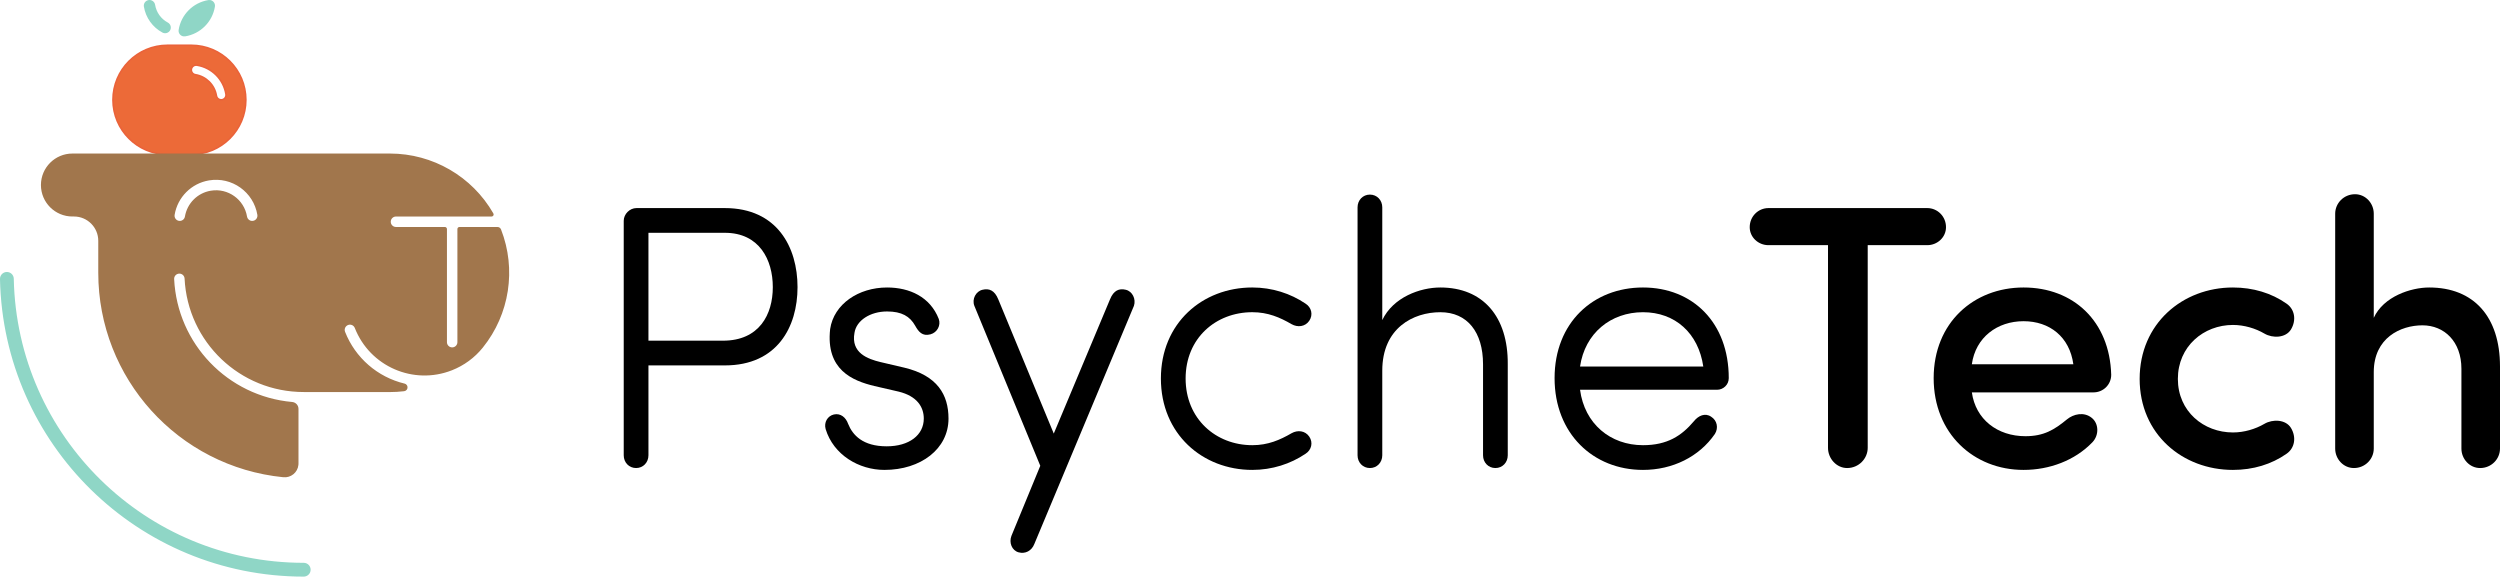 <svg xmlns="http://www.w3.org/2000/svg" id="_0" data-name="0" viewBox="0 0 1067.86 246.3"><defs><style>      .cls-1 {        fill: #ec6a38;      }      .cls-1, .cls-2, .cls-3, .cls-4 {        stroke-width: 0px;      }      .cls-3 {        fill: #a1764c;      }      .cls-5 {        stroke: #ea6239;      }      .cls-5, .cls-6, .cls-7 {        fill: none;        stroke-linecap: round;        stroke-linejoin: round;        stroke-width: .71px;      }      .cls-4 {        fill: #8fd6c6;      }      .cls-6 {        stroke: #a1764c;      }      .cls-7 {        stroke: #8fd6c6;      }    </style></defs><g id="LWPOLYLINE"><g><path class="cls-1" d="M81.7,19.35c12.87,0,23.3,10.43,23.3,23.3s-10.43,23.3-23.3,23.3h-10.14c-12.87,0-23.3-10.43-23.3-23.3s10.43-23.3,23.3-23.3h10.14ZM94.81,42.62c1.13-.18,1.89-1.25,1.71-2.38-1.04-6.38-6.04-11.39-12.42-12.42-1.13-.18-2.19.59-2.38,1.71-.18,1.13.59,2.2,1.71,2.38,4.62.75,8.24,4.37,8.99,8.99.18,1.13,1.25,1.89,2.38,1.71Z"></path><g><path class="cls-5" d="M71.56,65.95h10.14c12.87,0,23.3-10.43,23.3-23.3s-10.43-23.3-23.3-23.3h-10.14c-12.87,0-23.3,10.43-23.3,23.3s10.43,23.3,23.3,23.3Z"></path><path class="cls-5" d="M92.44,40.91c.18,1.13,1.25,1.89,2.38,1.71s1.89-1.25,1.71-2.38c-1.04-6.38-6.04-11.39-12.42-12.42-1.13-.18-2.19.59-2.38,1.71-.18,1.13.59,2.2,1.71,2.38,4.62.75,8.24,4.37,8.99,8.99Z"></path></g></g></g><g id="LWPOLYLINE-2" data-name="LWPOLYLINE"><g><g><path class="cls-4" d="M129.74,240.77c1.43,0,2.59,1.16,2.59,2.59s-1.16,2.59-2.59,2.59C59.3,245.94,1.79,189.6.35,119.17c-.03-1.43,1.11-2.61,2.54-2.64,1.43-.03,2.61,1.1,2.64,2.53,1.38,67.61,56.59,121.7,124.21,121.7Z"></path><path class="cls-4" d="M89.74.38c1.13.19,1.89,1.25,1.71,2.38-1.04,6.38-6.04,11.39-12.42,12.42-.22.04-.44.04-.66,0-1.13-.18-1.89-1.25-1.71-2.38,1.03-6.38,6.04-11.39,12.42-12.42.22-.04.45-.04.66,0Z"></path><path class="cls-4" d="M71.51,9.94c1.01.54,1.39,1.8.85,2.81-.54,1-1.79,1.39-2.8.85-4.13-2.21-6.99-6.22-7.75-10.84-.19-1.13.59-2.19,1.71-2.38,1.13-.18,2.19.59,2.38,1.71.54,3.35,2.61,6.25,5.61,7.85Z"></path></g><g><path class="cls-7" d="M129.74,245.94C59.3,245.94,1.79,189.6.35,119.17c-.03-1.43,1.11-2.61,2.54-2.64,1.43-.03,2.61,1.1,2.64,2.53,1.38,67.61,56.59,121.7,124.21,121.7,1.43,0,2.59,1.16,2.59,2.59s-1.16,2.59-2.59,2.59Z"></path><path class="cls-7" d="M71.51,9.94c1.01.54,1.39,1.8.85,2.81-.54,1-1.79,1.39-2.8.85-4.13-2.21-6.99-6.22-7.75-10.84-.19-1.13.59-2.19,1.71-2.38,1.13-.18,2.19.59,2.38,1.71.54,3.35,2.61,6.25,5.61,7.85Z"></path><path class="cls-7" d="M76.66,12.8c-.19,1.13.58,2.2,1.71,2.38.22.04.45.04.66,0,6.38-1.04,11.39-6.04,12.42-12.42.18-1.13-.59-2.19-1.71-2.38-.22-.04-.44-.04-.66,0-6.38,1.04-11.39,6.04-12.42,12.42Z"></path></g></g></g><g id="LWPOLYLINE-3" data-name="LWPOLYLINE"><g><path class="cls-3" d="M213.69,98.13c6.59,16.88,3.65,36-7.72,50.11-3.45,4.29-7.95,7.6-13.07,9.6-16.26,6.39-34.62-1.62-41.01-17.88-.52-1.33-2.03-1.98-3.36-1.46s-1.98,2.02-1.46,3.36c4.4,11.19,13.98,19.53,25.68,22.34.53.13.92.57.98,1.11.08.71-.42,1.35-1.13,1.44-2,.24-4.01.36-6.02.36h-36.83c-26.98,0-49.21-21.17-50.52-48.12-.07-1.43-1.28-2.53-2.71-2.46-1.43.07-2.53,1.28-2.46,2.71,1.36,27.81,23.01,50.36,50.75,52.83,1.34.12,2.36,1.24,2.36,2.58v23.4c0,.18-.01.35-.03.52-.32,3.04-3.04,5.25-6.08,4.93-44.68-4.47-78.7-42.07-78.7-86.97v-13.66c0-5.93-4.81-10.74-10.74-10.74h-.66c-7.23,0-13.09-5.86-13.09-13.09s5.86-13.09,13.09-13.09h135.64c18.12,0,34.86,9.69,43.87,25.41.05.08.07.17.07.26,0,.28-.23.52-.52.52h-40.84c-1.43,0-2.59,1.16-2.59,2.59s1.15,2.59,2.59,2.59h20.89c.29,0,.52.23.52.52v48.32c0,1.43,1.16,2.59,2.59,2.59s2.59-1.16,2.59-2.59v-48.32c0-.28.23-.52.52-.52h16.23c.53,0,1.01.33,1.2.82ZM108.15,94.69c1.41-.23,2.36-1.57,2.13-2.98-1.67-9.95-11.09-16.67-21.04-15-7.69,1.29-13.72,7.32-15,15-.24,1.41.71,2.75,2.12,2.98,1.41.24,2.74-.71,2.98-2.12.92-5.51,5.24-9.83,10.75-10.75,7.13-1.2,13.88,3.62,15.08,10.75.23,1.41,1.57,2.36,2.98,2.12Z"></path><g><path class="cls-6" d="M79.34,92.56c-.24,1.41-1.57,2.36-2.98,2.12-1.41-.23-2.36-1.57-2.12-2.98,1.28-7.69,7.31-13.72,15-15,9.95-1.66,19.37,5.05,21.04,15,.23,1.41-.71,2.75-2.13,2.98-1.41.24-2.74-.71-2.98-2.12-1.2-7.13-7.95-11.95-15.08-10.75-5.51.92-9.83,5.24-10.75,10.75Z"></path><path class="cls-6" d="M166.57,167.11c2.01,0,4.02-.12,6.02-.36.71-.09,1.22-.73,1.13-1.44-.07-.54-.46-.98-.98-1.11-11.7-2.81-21.28-11.14-25.68-22.34-.52-1.33.13-2.83,1.46-3.36s2.84.13,3.36,1.46c6.38,16.26,24.74,24.27,41.01,17.88,5.12-2.01,9.63-5.32,13.07-9.6,11.36-14.11,14.31-33.23,7.72-50.11-.19-.5-.67-.82-1.2-.82h-16.23c-.28,0-.52.23-.52.52v48.32c0,1.43-1.15,2.59-2.59,2.59s-2.59-1.16-2.59-2.59v-48.32c0-.28-.23-.52-.52-.52h-20.89c-1.43,0-2.59-1.16-2.59-2.59s1.15-2.59,2.59-2.59h40.84c.28,0,.52-.23.52-.52,0-.09-.02-.18-.07-.26-9.02-15.72-25.75-25.41-43.87-25.41H30.93c-7.23,0-13.09,5.86-13.09,13.09s5.86,13.09,13.09,13.09h.66c5.93,0,10.74,4.81,10.74,10.74v13.66c0,44.91,34.02,82.5,78.7,86.97,3.04.32,5.77-1.89,6.08-4.93.02-.17.03-.35.03-.52v-23.4c0-1.34-1.03-2.46-2.36-2.58-27.73-2.47-49.39-25.02-50.75-52.83-.07-1.43,1.03-2.64,2.46-2.71,1.43-.07,2.64,1.03,2.71,2.46,1.32,26.95,23.54,48.12,50.52,48.12h36.83Z"></path></g></g></g><g><path class="cls-2" d="M276.98,194.48c0,3.04-2.24,5.44-5.28,5.44s-5.28-2.4-5.28-5.44v-100.16c0-2.88,2.56-5.44,5.44-5.44h37.76c22.4,0,31.04,16.8,31.04,33.76s-8.64,33.44-31.04,33.44h-32.64v38.4ZM276.98,99.44v46.08h31.84c15.52,0,21.28-11.2,21.28-22.88s-5.76-23.2-20.48-23.2h-32.64Z"></path><path class="cls-2" d="M356.19,177.04c2.88-.64,5.12,1.28,6.08,4,1.92,4.8,6.24,9.6,16.48,9.6,9.6,0,15.84-4.8,15.84-11.84,0-4.96-2.88-9.6-10.72-11.52l-10.4-2.4c-9.28-2.24-20.8-6.88-18.88-24.32,1.6-10.72,12.16-17.76,24.32-17.76,9.6,0,18.4,4,22.08,13.44.96,2.72-.64,5.76-3.52,6.56-3.52.96-5.12-1.12-6.56-3.68-2.24-4-5.76-6.08-12-6.08-7.2,0-13.12,3.84-13.92,9.12-1.6,8.64,5.76,11.2,11.04,12.48l10.24,2.4c14.08,3.36,18.88,11.52,18.88,21.76,0,12.96-11.84,21.92-27.36,21.92-10.88,0-21.76-6.4-25.12-17.44-.8-2.88.8-5.6,3.52-6.24Z"></path><path class="cls-2" d="M441.79,232.4c-1.12,2.88-3.84,4.32-6.72,3.52-2.88-.8-4.16-4.16-3.04-7.04l12.32-29.92-28.16-68.32c-1.12-2.88.64-6.24,3.52-6.88,2.72-.64,5.12.16,6.72,4.16l23.68,57.28,24-57.28c1.6-4,4-4.8,6.72-4.16,2.88.64,4.48,4,3.52,6.88l-42.56,101.76Z"></path><path class="cls-2" d="M534.91,190.16c6.72,0,11.84-2.24,16.8-5.12,2.56-1.44,5.76-1.12,7.52,1.44s.96,5.76-1.6,7.36c-6.4,4.32-14.24,6.88-22.72,6.88-21.28,0-39.04-15.36-39.04-39.04s17.76-38.88,39.04-38.88c8.48,0,16.32,2.56,22.72,6.88,2.56,1.6,3.36,4.8,1.6,7.36s-4.96,2.88-7.52,1.44c-4.96-2.88-10.08-5.12-16.8-5.12-15.52,0-28.48,11.04-28.48,28.32s12.96,28.48,28.48,28.48Z"></path><path class="cls-2" d="M633.47,155.6c0-13.76-6.72-22.24-18.24-22.24s-24.8,6.72-24.8,24.96v36.16c0,3.04-2.24,5.44-5.28,5.44s-5.28-2.4-5.28-5.44v-105.92c0-3.04,2.24-5.44,5.28-5.44s5.28,2.4,5.28,5.44v48.16c4.64-9.76,16.16-13.92,24.8-13.92,18.24,0,28.96,12.48,28.8,32.8v38.88c0,3.04-2.24,5.44-5.28,5.44s-5.28-2.4-5.28-5.44v-38.88Z"></path><path class="cls-2" d="M701.79,200.72c-21.28,0-37.76-15.52-37.76-39.2s16.48-38.72,37.76-38.72,36.64,15.04,36.64,38.72c0,2.88-2.4,4.96-4.96,4.96h-58.56c1.92,14.56,12.96,23.68,26.88,23.68,10.4,0,16.48-4,21.76-10.24,1.92-2.4,4.8-3.68,7.36-1.92,2.56,1.6,3.2,4.8,1.6,7.36-6.72,9.76-18.08,15.36-30.72,15.36ZM727.55,156.56c-2.08-14.24-12-23.2-25.76-23.2s-24.8,8.96-26.88,23.2h52.64Z"></path><path class="cls-2" d="M755.38,104.72c-4.32,0-8-3.36-8-7.68,0-4.64,3.68-8.16,8-8.16h67.84c4.32,0,8,3.52,8,8.16,0,4.32-3.68,7.68-8,7.68h-25.44v86.56c0,4.64-3.84,8.64-8.8,8.64-4.48,0-8.16-4-8.16-8.64v-86.56h-25.44Z"></path><path class="cls-2" d="M894.27,167.6h-52c1.6,11.52,10.88,18.72,22.88,18.72,7.84,0,12.32-2.72,17.76-7.2,2.72-2.24,7.2-3.36,10.56-.64,3.04,2.4,3.2,7.36.32,10.4-7.52,7.84-18.4,11.84-29.44,11.84-21.28,0-38.4-15.52-38.4-39.2s17.12-38.72,38.4-38.72,36.8,14.4,37.44,37.28c0,4.32-3.52,7.52-7.52,7.52ZM885.62,155.6c-1.6-11.68-10.08-18.4-21.28-18.4s-20.48,6.88-22.08,18.4h43.36Z"></path><path class="cls-2" d="M953.78,122.8c8.64,0,16.48,2.4,22.88,6.88,3.52,2.4,4.32,7.04,1.92,11.04-2.24,3.68-7.84,3.84-11.36,1.76-3.84-2.24-8.64-3.68-13.44-3.68-12.48,0-23.52,9.12-23.52,23.04s11.04,22.88,23.52,22.88c4.8,0,9.6-1.44,13.44-3.68,3.52-2.08,9.12-1.92,11.36,1.76,2.4,4,1.6,8.64-1.92,11.04-6.4,4.48-14.24,6.88-22.88,6.88-21.44,0-39.84-15.2-39.84-38.88s18.4-39.04,39.84-39.04Z"></path><path class="cls-2" d="M1013.94,135.76c4.16-9.12,15.84-12.96,23.68-12.96,19.04,0,30.24,12.48,30.24,33.76v35.04c0,4.48-3.68,8.32-8.48,8.32-4.48,0-8-3.84-8-8.32v-34.08c0-11.68-7.36-18.56-16.64-18.56s-20.8,5.28-20.8,20v32.64c0,4.48-3.68,8.32-8.48,8.32-4.48,0-8-3.84-8-8.32v-100.32c0-4.48,3.68-8.32,8.48-8.32,4.48,0,8,3.84,8,8.32v44.48Z"></path></g></svg>
